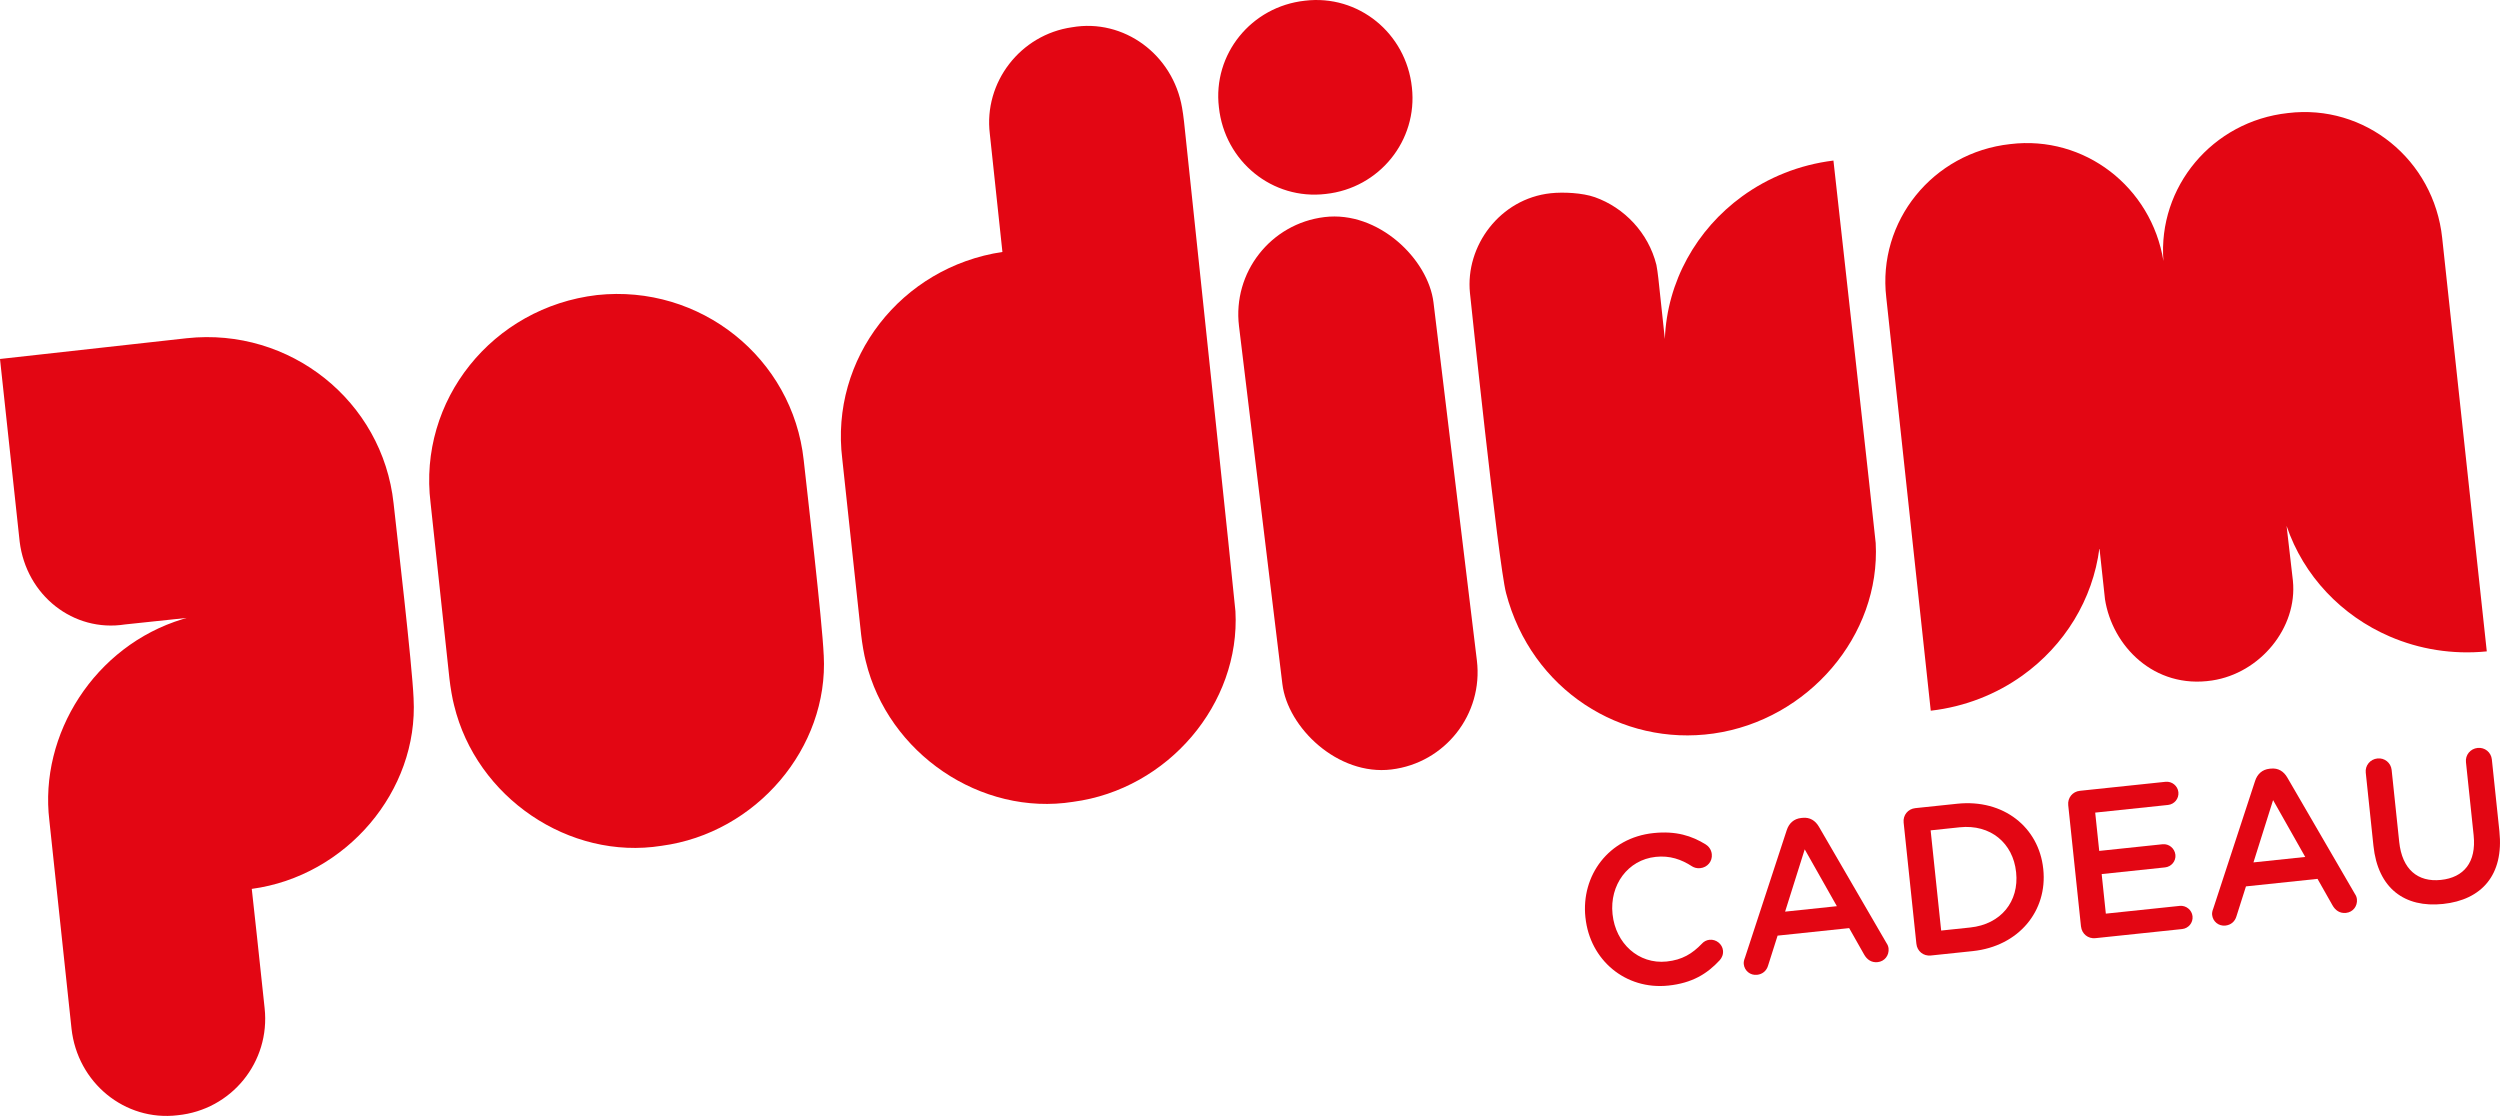 <?xml version="1.0" encoding="UTF-8"?>
<svg id="Layer_2" data-name="Layer 2" xmlns="http://www.w3.org/2000/svg" viewBox="0 0 990 441.91">
  <defs>
    <style>
      .cls-1 {
        fill: #e30613;
      }
    </style>
  </defs>
  <g id="Logo_PDK" data-name="Logo PDK">
    <g>
      <g>
        <path class="cls-1" d="M627.84,363.41l-.02-.17c-1.74-16.59,9.25-31.48,26.92-33.34,9-.95,15.2,1.1,20.7,4.48,1.17.72,2.24,2.04,2.43,3.87.3,2.83-1.72,5.24-4.56,5.54-1.42.15-2.47-.25-3.19-.68-4.34-2.83-8.89-4.38-14.47-3.79-11.09,1.17-18.29,11.2-17.09,22.62l.02.17c1.2,11.42,10.26,19.82,21.43,18.65,6.17-.65,10.13-3.09,14-7.12.68-.75,1.71-1.36,2.96-1.49,2.58-.27,5.06,1.66,5.33,4.24.17,1.59-.45,2.91-1.28,3.84-4.99,5.41-10.93,9.07-20.35,10.06-17,1.79-31.07-10.14-32.83-26.89Z"/>
        <path class="cls-1" d="M690.96,379.37l16.59-50.63c.89-2.71,2.81-4.51,5.73-4.82l.5-.05c2.92-.31,5.09,1.07,6.52,3.53l26.76,46.07c.5.71.74,1.44.81,2.11.29,2.75-1.57,5.14-4.32,5.43-2.42.25-4.23-.99-5.38-3.06l-5.9-10.42-28.34,2.98-3.74,11.77c-.61,2.17-2.24,3.52-4.41,3.75-2.67.28-4.97-1.59-5.25-4.25-.08-.75.09-1.53.42-2.4ZM727.4,358.85l-12.73-22.51-7.77,24.67,20.51-2.16Z"/>
        <path class="cls-1" d="M753.84,325.73c-.31-2.92,1.71-5.41,4.63-5.71l16.59-1.74c18.34-1.93,32.33,9.33,34.06,25.75l.02.17c1.73,16.42-9.61,30.51-27.95,32.44l-16.59,1.74c-2.92.31-5.41-1.71-5.71-4.63l-5.05-48.02ZM780.2,367.29c12.26-1.29,19.39-10.38,18.19-21.8l-.02-.17c-1.2-11.42-10.09-19-22.34-17.71l-11.5,1.21,4.17,39.68,11.5-1.21Z"/>
        <path class="cls-1" d="M824.07,366.89l-5.05-48.02c-.31-2.92,1.71-5.41,4.62-5.71l33.93-3.57c2.5-.26,4.81,1.6,5.07,4.1.27,2.58-1.6,4.8-4.1,5.07l-28.84,3.03,1.59,15.17,25.09-2.64c2.5-.26,4.8,1.6,5.08,4.19.26,2.5-1.61,4.72-4.11,4.98l-25.09,2.64,1.65,15.67,29.26-3.07c2.5-.26,4.8,1.6,5.07,4.1.27,2.58-1.6,4.8-4.1,5.07l-34.35,3.61c-2.92.31-5.4-1.71-5.71-4.63Z"/>
        <path class="cls-1" d="M876.43,359.87l16.59-50.63c.89-2.71,2.81-4.51,5.73-4.82l.5-.05c2.92-.31,5.09,1.07,6.52,3.53l26.76,46.07c.5.71.74,1.44.81,2.11.29,2.75-1.57,5.14-4.32,5.43-2.42.25-4.23-.99-5.38-3.06l-5.9-10.42-28.34,2.98-3.74,11.77c-.61,2.17-2.24,3.52-4.41,3.75-2.67.28-4.97-1.59-5.25-4.25-.08-.75.09-1.53.42-2.4ZM912.87,339.35l-12.73-22.51-7.77,24.67,20.51-2.16Z"/>
        <path class="cls-1" d="M939.88,334.91l-3.04-28.93c-.3-2.83,1.72-5.32,4.63-5.63,2.83-.3,5.32,1.72,5.62,4.55l3,28.51c1.14,10.84,7.33,16,16.5,15.04,9.09-.95,14.1-6.96,12.97-17.71l-3.04-28.93c-.3-2.83,1.72-5.32,4.63-5.63,2.83-.3,5.32,1.72,5.62,4.55l2.99,28.43c1.83,17.42-7.09,27.21-22.34,28.81-15.17,1.59-25.76-6.14-27.54-23.06Z"/>
      </g>
      <g>
        <path class="cls-1" d="M326.2,259.45c2.01,36.7-26.75,70.5-64.24,75.49-36.53,5.81-73.3-19.12-82.14-55.66-.63-2.3-1.46-7.05-1.85-10.6-1.64-15.22-4.98-46.33-7.46-69.49-5.03-40.61,24.47-77.48,65.9-82.35,40.84-4.39,77.49,24.89,81.86,65.39,1.3,12.02,7.33,63.48,7.92,77.23"/>
        <path class="cls-1" d="M482.68,42.45c-2.47-20.97,12.78-39.85,34.06-42.17,21.11-2.56,40.08,12.8,42.37,34.32,2.37,21.03-12.89,39.92-34.08,42.2-21.11,2.54-40.07-12.84-42.35-34.35"/>
        <path class="cls-1" d="M489.23,242.04c-.12-2.73-17.54-166.98-20.35-193.84-.2-1.85-.55-4.33-.78-5.54-3.63-21.13-23.12-35.4-43.54-31.87-20.49,2.91-35.09,21.82-32.59,42.23,1.47,14.02,4.98,46.69,4.98,46.69l.04.06c-40.13,6.01-68.38,42.2-63.45,82,2.48,23.16,5.82,54.27,7.46,69.49.39,3.55,1.22,8.3,1.85,10.6,8.84,36.54,45.61,61.46,82.14,55.66,37.49-4.99,66.25-38.78,64.24-75.49Z"/>
        <path class="cls-1" d="M742.77,214.99c-.08-1.88-16.73-151.41-16.73-151.41-13.6,1.68-25.9,6.73-36.14,14.17-18.1,13.15-29.75,33.75-30.62,56.51-.98-9.2-1.86-17.37-2.57-23.99-.19-1.81-.54-4.22-.78-5.39-3.19-12.75-12.78-22.67-24.33-26.78-4.97-1.77-12.59-2.1-17.5-1.58-20.14,2.15-33.89,20.9-32,39.51,0,0,11.19,106.92,14.29,118.79,10.05,38.42,45.72,60.84,82.14,55.66,37.44-5.33,66.25-38.78,64.24-75.49Z"/>
        <path class="cls-1" d="M967.11,94.25c-3.3-31.02-30.66-53.18-61.09-49.48-29.93,3.26-51.56,29.24-49.3,58.58-4.77-29.34-31.28-49.86-60.65-46.29-30.68,3.34-52.66,30.56-49.1,60.8l17.61,163.58c13.61-1.58,25.95-6.53,36.25-13.89,16.66-11.9,27.96-30.09,30.55-50.53l2.2,20.3c2.88,18.4,19.38,35.64,42.41,32.15,19.04-2.88,33.89-20.9,32-39.51l-2.5-21.71c6.73,19.86,21.8,35.6,40.9,43.82,11.63,5.01,24.74,7.23,38.38,5.88l-17.66-163.69Z"/>
        <path class="cls-1" d="M163.78,276.55c-.59-13.75-6.63-65.21-7.92-77.23-4.37-40.5-41.03-69.77-81.86-65.39,0,0-61.27,6.79-73.89,8.21-.04,0-.07,0-.11.01,0,.03,0,.07.01.1,2.48,23.32,6.15,57.48,7.78,72.25,2.62,21.3,21.3,35.98,41.71,32.78,6.69-.68,18.65-1.95,24.41-2.58-.39.12-1.13.34-1.57.47-34.86,10.61-56.91,45.62-52.79,79.78,2.89,27.19,6.85,64.51,8.77,82.36,2.34,21.47,21.15,36.83,42.02,34.33,21.35-2.13,36.78-21.12,34.45-42.43-1.23-12.16-5.06-46.96-5.06-46.96l-.03-.25c37.41-5.06,66.09-38.81,64.08-75.46Z"/>
        <rect class="cls-1" x="498.96" y="85.12" width="77.59" height="220.35" rx="38.79" ry="38.79" transform="translate(-19.6 66.16) rotate(-6.91)"/>
      </g>
    </g>
  </g>
</svg>